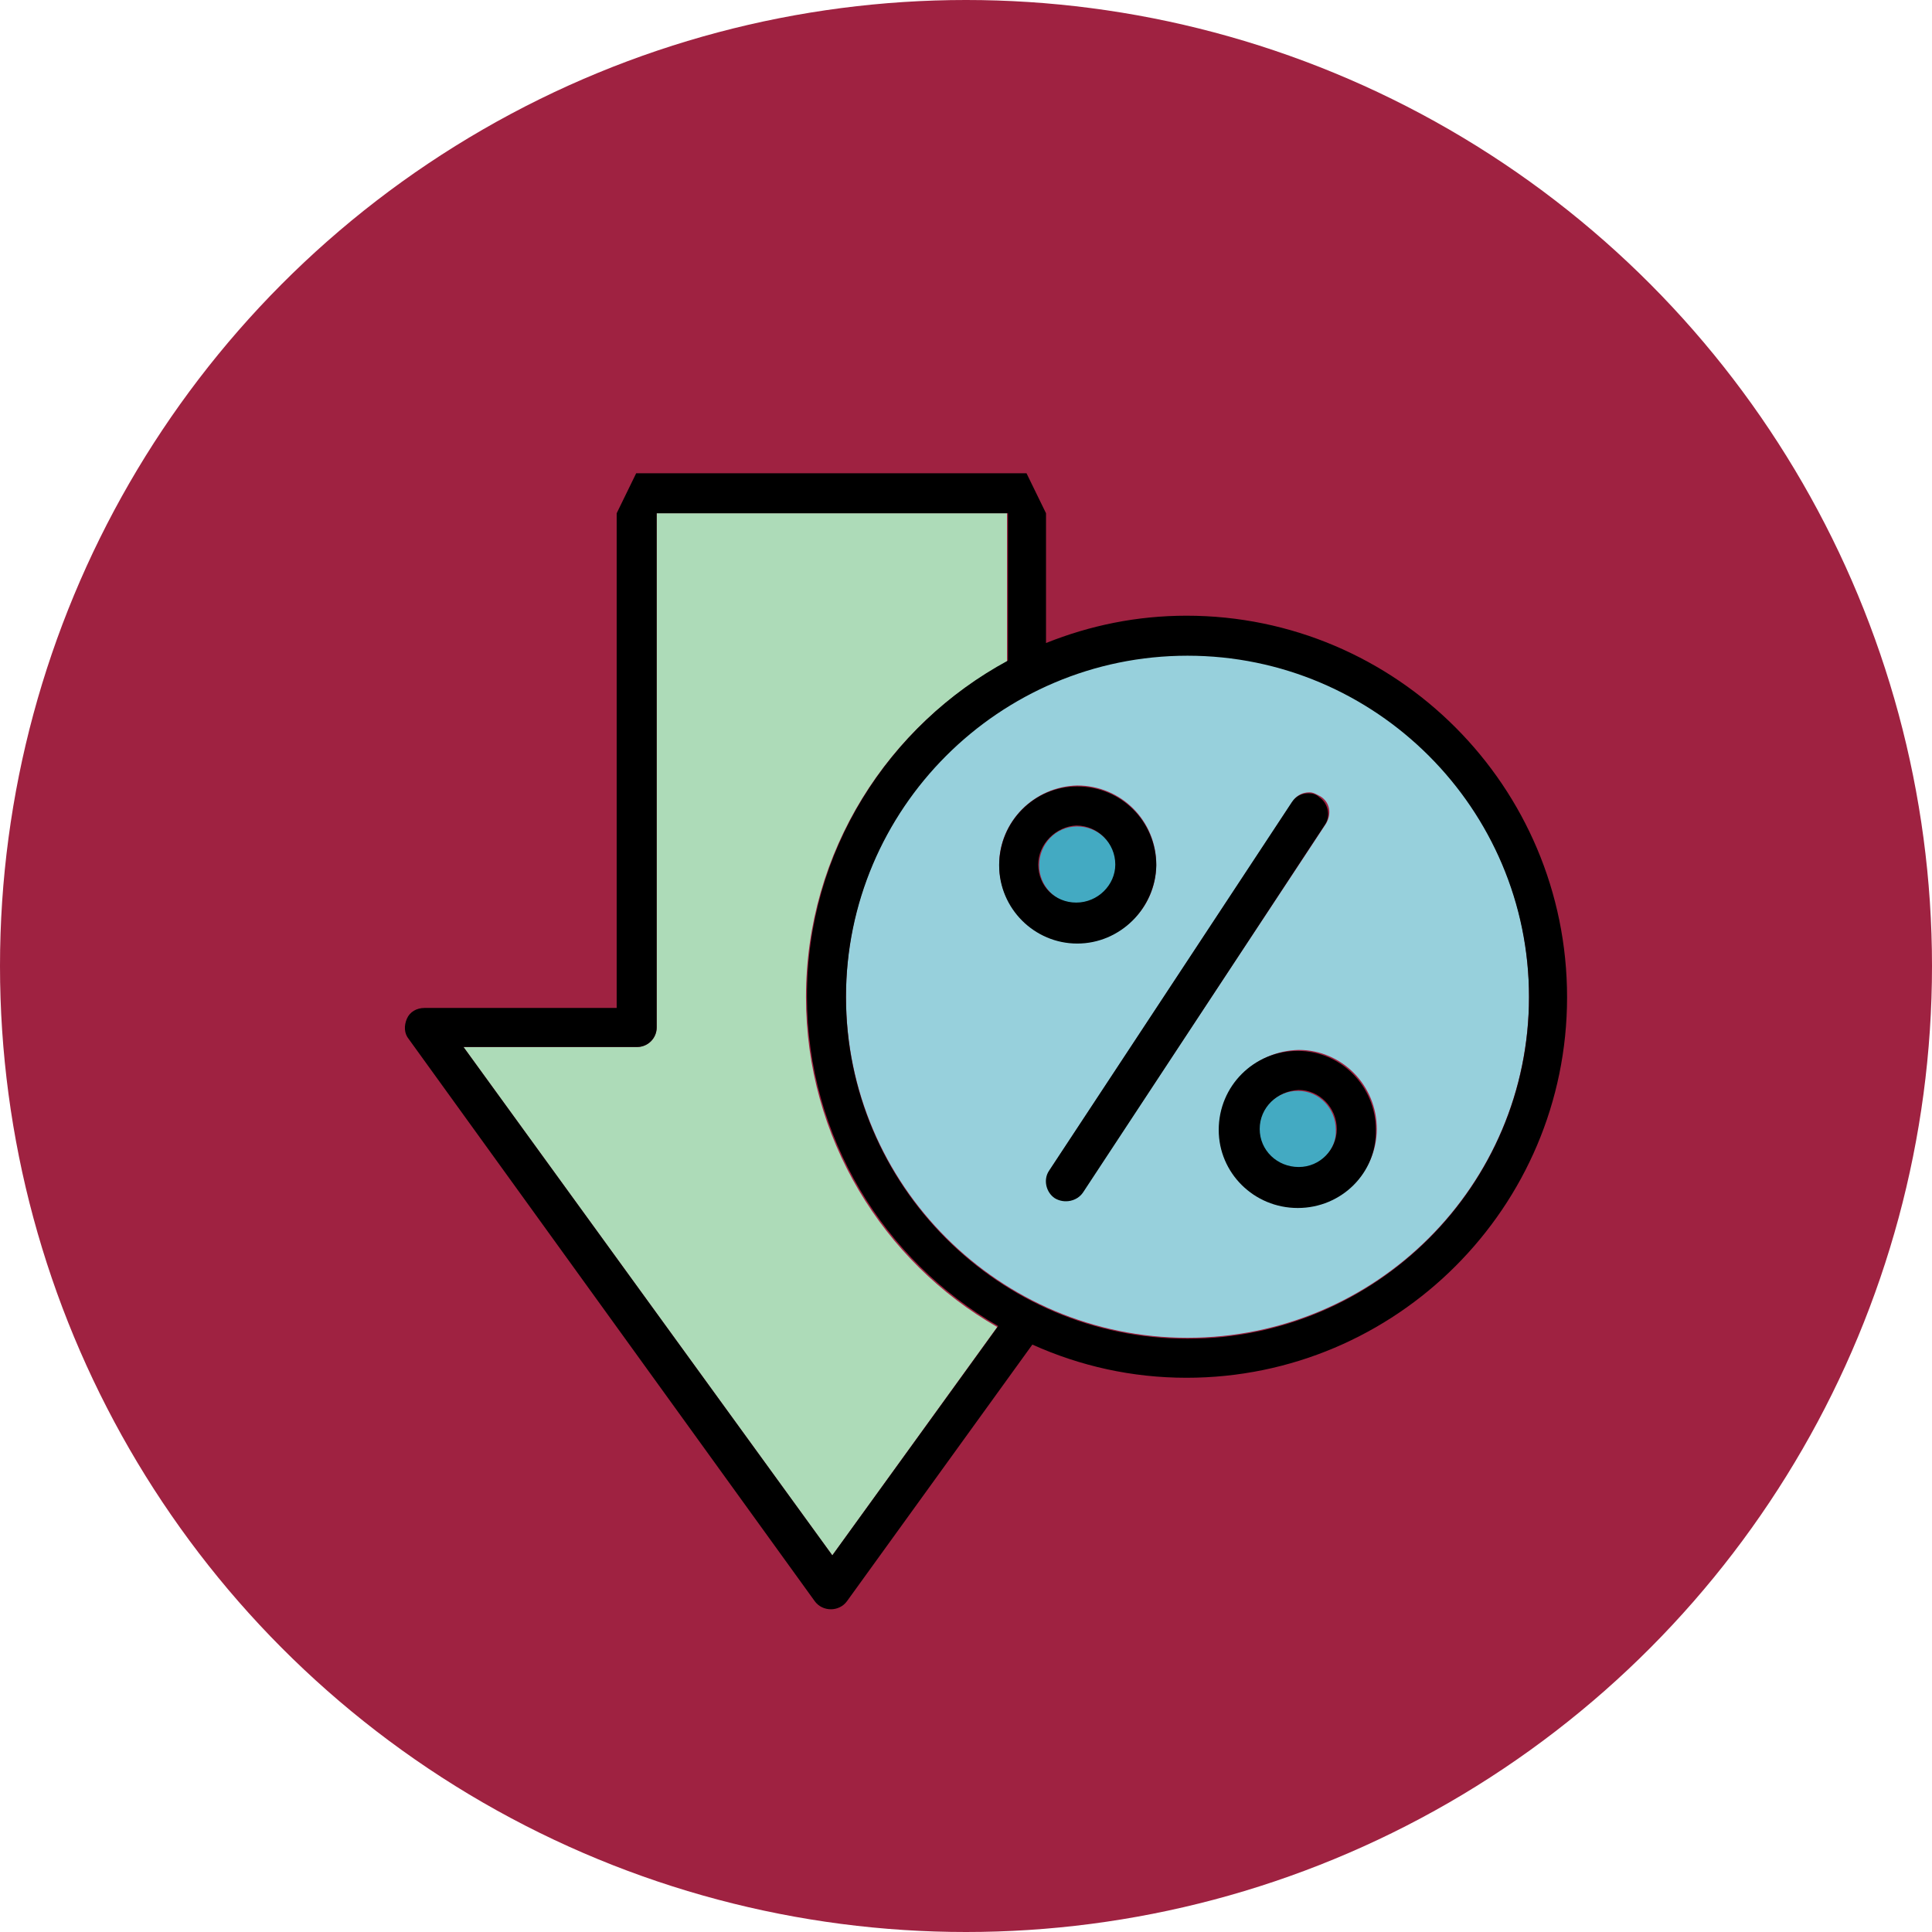<?xml version="1.0" encoding="utf-8"?>
<!-- Generator: Adobe Illustrator 28.1.0, SVG Export Plug-In . SVG Version: 6.00 Build 0)  -->
<svg version="1.1" id="Capa_1" xmlns="http://www.w3.org/2000/svg" xmlns:xlink="http://www.w3.org/1999/xlink" x="0px" y="0px"
	 viewBox="0 0 198 198" style="enable-background:new 0 0 198 198;" xml:space="preserve">
<style type="text/css">
	.st0{fill:#9F2241;}
	.st1{fill:#43AAC2;}
	.st2{fill:#97D0DC;}
	.st3{fill:#ADDBB8;}
</style>
<g id="Capa_2_00000122707368013365859650000011695623176143992457_">
	<g id="Capa_1-2">
		<circle class="st0" cx="99" cy="99" r="99"/>
	</g>
</g>
<g>
	<path class="st1" d="M133,119.7c-2.2,0-4-1.8-4-3.9c0-2.2,1.8-4,4-4c2.2,0,3.9,1.8,3.9,4C137,117.9,135.2,119.7,133,119.7z"/>
	<path class="st1" d="M110.4,92.6c-2.2,0-3.9-1.8-3.9-3.9c0-2.2,1.7-4,3.9-4c2.2,0,4,1.8,4,4C114.3,90.8,112.6,92.6,110.4,92.6z"/>
	<path class="st2" d="M121.7,137.1c-19.3,0-35-15.7-35-35c0-19.3,15.7-35,35-35c19.3,0,35,15.7,35,35
		C156.7,121.5,141,137.1,121.7,137.1z M102.4,88.6c0,4.4,3.6,8,8,8c4.5,0,8.1-3.6,8.1-8c0-4.5-3.6-8.1-8.1-8.1
		C106,80.6,102.4,84.2,102.4,88.6z M107.6,119.9c-0.6,0.9-0.4,2.2,0.6,2.8c1,0.6,2.2,0.4,2.8-0.6l24.9-37.7c0.6-1,0.4-2.2-0.6-2.8
		c-0.4-0.2-0.7-0.4-1.1-0.4c-0.7,0-1.3,0.3-1.7,0.9L107.6,119.9z M125,115.7c0,4.4,3.6,8,8.1,8c4.4,0,8-3.6,8-8c0-4.5-3.6-8.1-8-8.1
		C128.6,107.7,125,111.3,125,115.7z"/>
	<path class="st3" d="M85.3,159.4l-37.8-52.1h17.8c1.1,0,2-0.9,2-2V52.6h35.9v15.2C91,74.4,82.6,87.3,82.6,102.2
		c0,14.4,7.9,27.1,19.6,33.8L85.3,159.4z"/>
	<path d="M41.9,106.5c-0.5-0.6-0.5-1.4-0.2-2.1c0.3-0.7,1-1.1,1.8-1.1h19.7V52.6l2-4.1h40l2,4.1v13.3c4.5-1.8,9.3-2.8,14.4-2.8
		c21.5,0,39,17.5,39,39.1c0,21.5-17.5,39-39,39c-5.6,0-10.9-1.2-15.8-3.4l-19,26.3c-0.8,1.1-2.5,1.1-3.3,0L41.9,106.5z M47.5,107.3
		l37.8,52.1l17-23.5c-11.7-6.7-19.6-19.4-19.6-33.8c0-14.9,8.4-27.8,20.6-34.4V52.6H67.3v52.7c0,1.1-0.9,2-2,2H47.5z M86.7,102.2
		c0,19.3,15.7,35,35,35c19.3,0,35-15.7,35-35c0-19.3-15.7-35-35-35C102.4,67.2,86.7,82.9,86.7,102.2z"/>
	<path d="M110.4,96.7c-4.4,0-8-3.6-8-8c0-4.5,3.6-8.1,8-8.1c4.5,0,8.1,3.6,8.1,8.1C118.4,93.1,114.8,96.7,110.4,96.7z M106.4,88.6
		c0,2.2,1.7,3.9,3.9,3.9c2.2,0,4-1.8,4-3.9c0-2.2-1.8-4-4-4C108.2,84.7,106.4,86.5,106.4,88.6z"/>
	<path d="M108.1,122.8c-0.9-0.6-1.2-1.9-0.6-2.8l24.9-37.8c0.4-0.6,1-0.9,1.7-0.9c0.4,0,0.8,0.1,1.1,0.4c0.9,0.6,1.2,1.9,0.6,2.8
		L111,122.2C110.4,123.1,109.1,123.4,108.1,122.8z"/>
	<path d="M133,123.8c-4.5,0-8.1-3.6-8.1-8c0-4.5,3.6-8.1,8.1-8.1c4.4,0,8,3.6,8,8.1C141.1,120.2,137.5,123.8,133,123.8z
		 M129.1,115.7c0,2.2,1.8,3.9,4,3.9c2.2,0,3.9-1.8,3.9-3.9c0-2.2-1.8-4-3.9-4C130.9,111.8,129.1,113.5,129.1,115.7z"/>
</g>
</svg>
